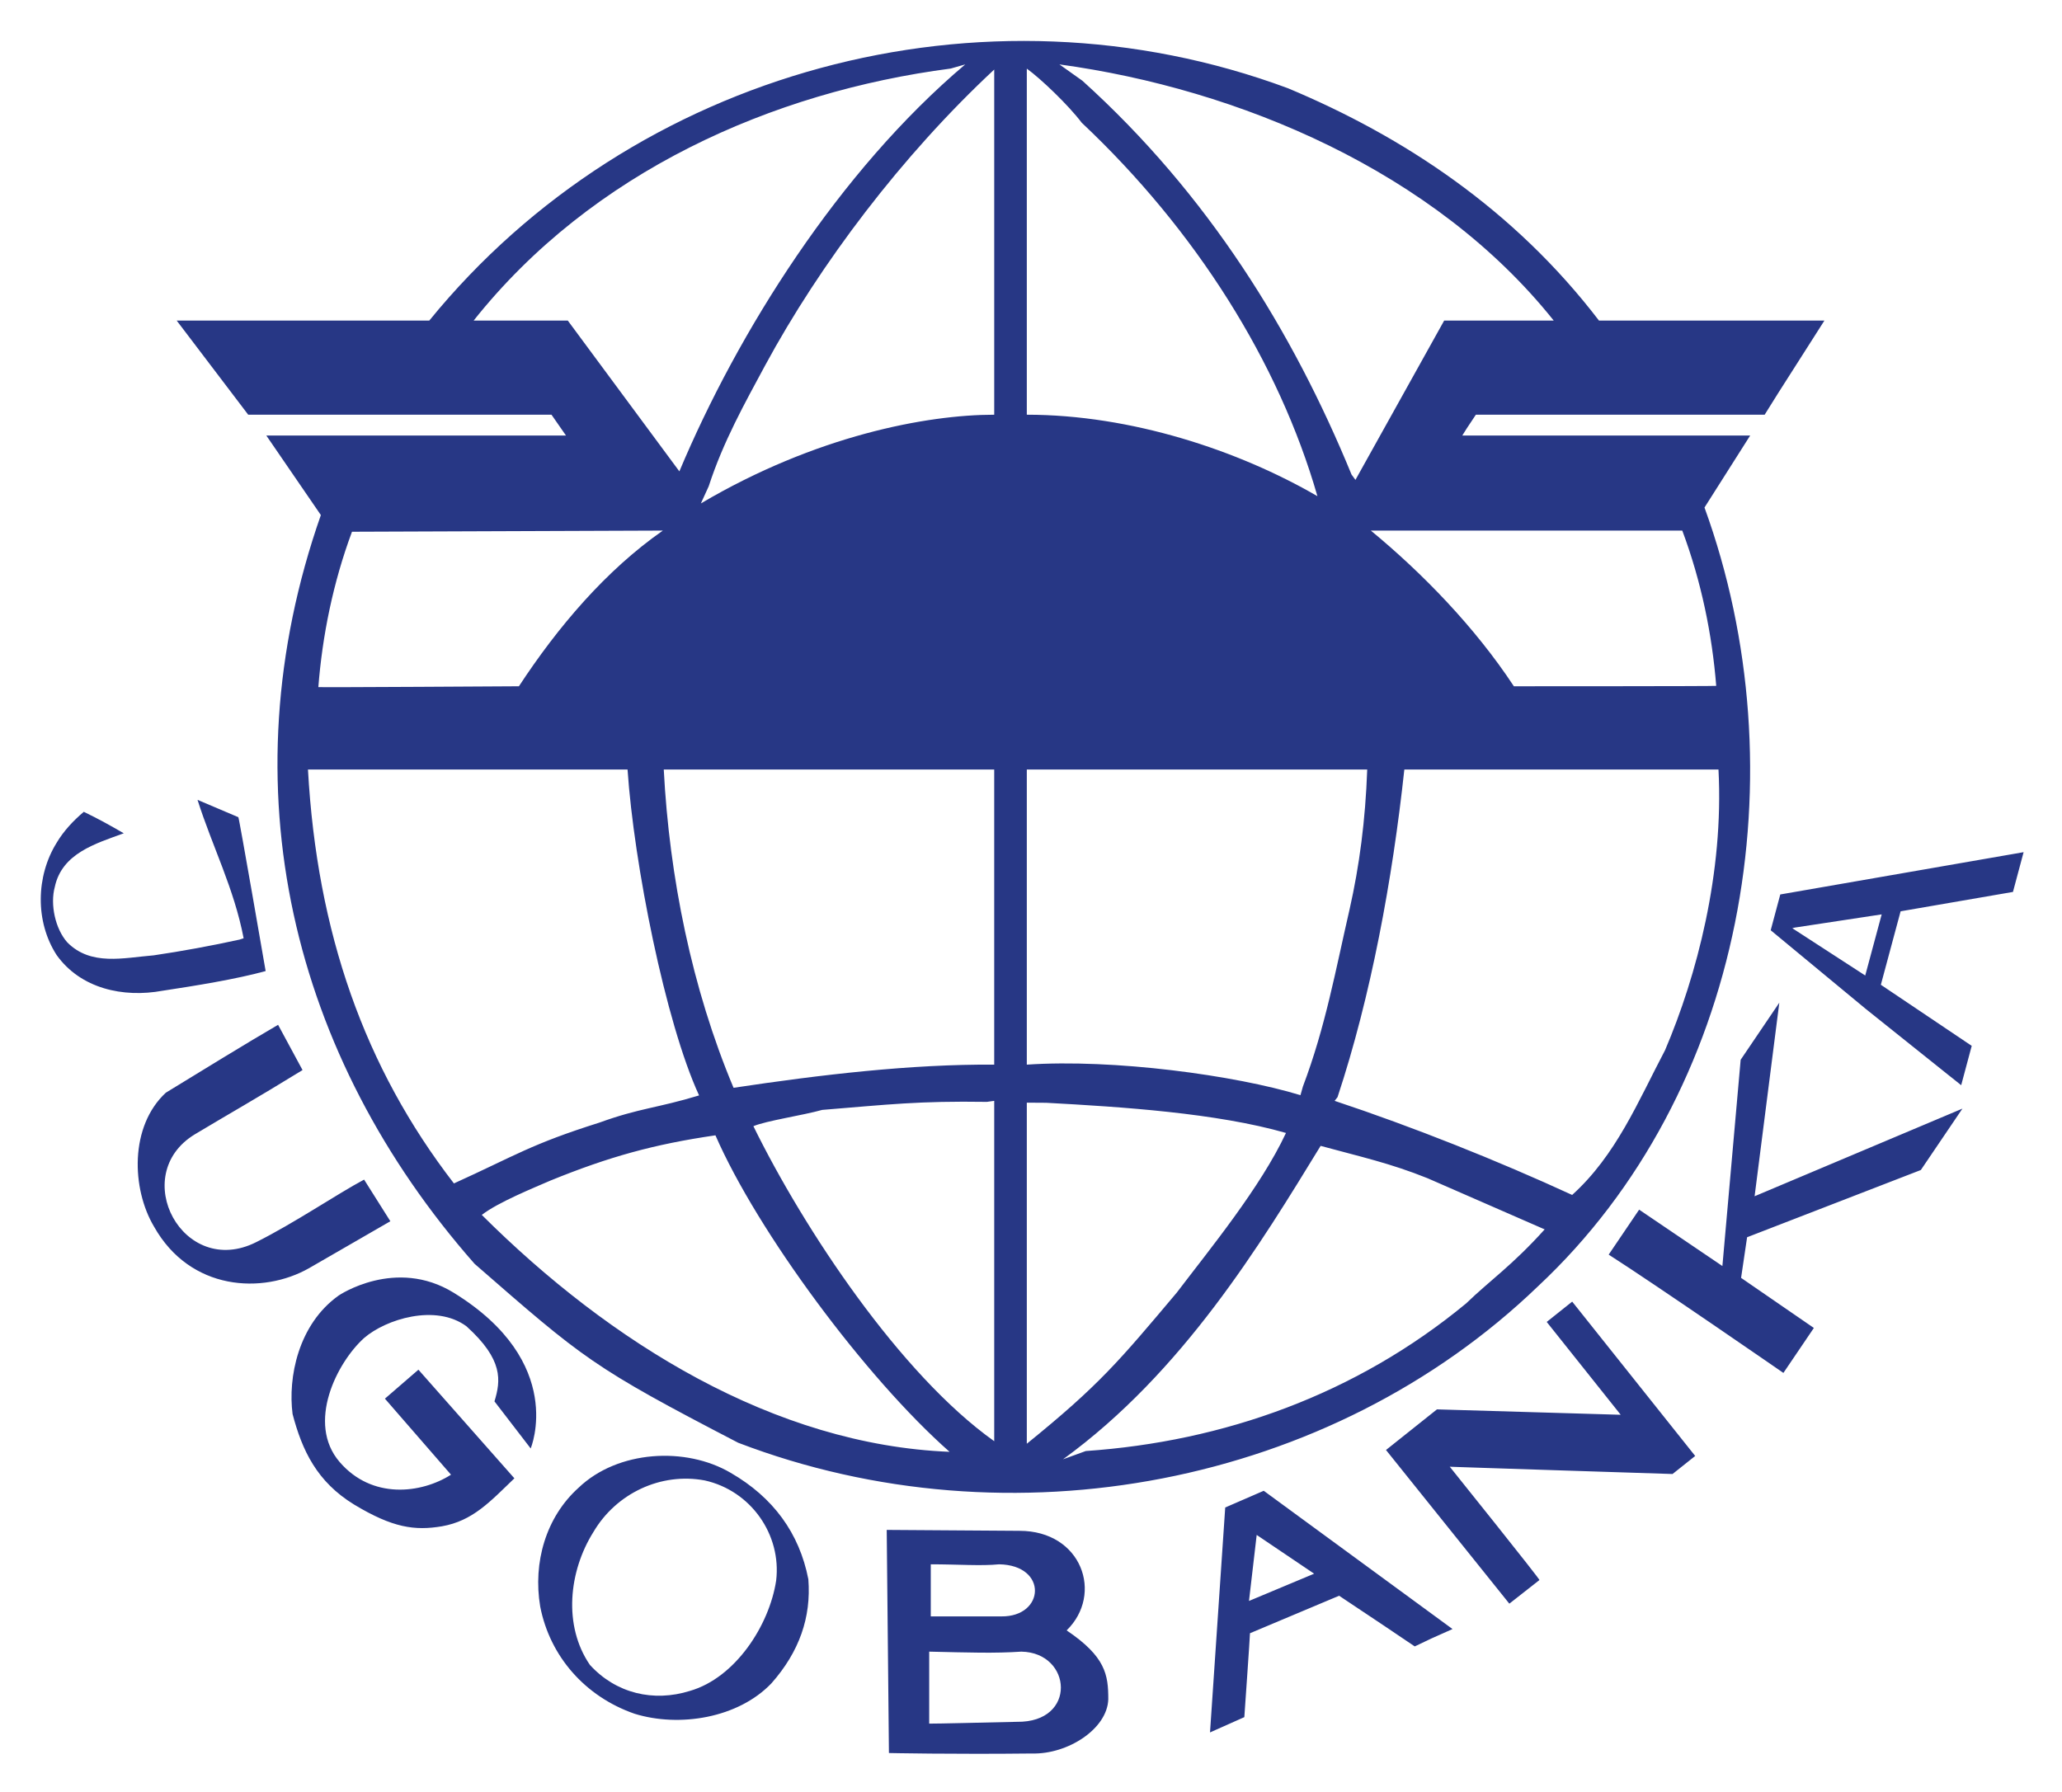 <svg xmlns="http://www.w3.org/2000/svg" role="img" viewBox="160.78 336.02 284.70 247.45"><g fill="#273785"><path d="M272.389 554.107c-1.241-6.382-4.862-11.315-10.722-14.7-6.199-3.648-15.596-3.124-21.007 2.061-4.503 4.057-6.314 10.308-5.295 16.399 1.331 6.865 6.193 12.437 13.023 14.806 6.163 1.912 14.296.623 18.905-4.202 3.852-4.359 5.501-9.114 5.096-14.364zm-16.343 15.411c-5.052 1.58-10.216.351-13.817-3.586-3.712-5.415-2.926-12.929.489-18.362 3.144-5.338 9.313-8.253 15.373-7.112 6.362 1.418 10.61 7.481 9.853 13.824-.947 6.214-5.646 13.427-11.898 15.236zm71.801 5.736l4.737-2.111s.791-11.276.78-11.586l12.308-5.178 6.196 4.135 4.246 2.863 2.313-1.102 2.905-1.296-26.068-19.095-5.318 2.309-2.099 31.061zm5.381-18.155l1.063-9.117 7.931 5.353-8.994 3.764zm-130.677-73.31c-6.665 4.098-9.875 5.875-14.875 8.875-9.25 5.625-1.625 20 8.5 14.875 5.25-2.625 11.125-6.625 14.875-8.625l3.625 5.75-11.206 6.47c-6.419 3.655-16.419 3.155-21.419-5.72-3.125-5.25-3.375-13.875 1.625-18.5 4.5-2.75 11.228-6.898 15.5-9.375l3.375 6.25zm111.25 86.875c0-3.375-.375-5.875-5.75-9.5 5.125-5 2.107-13.75-6.518-13.75l-18.324-.125.305 30.81s8.787.19 19.787.065c4.875.125 10.375-3.375 10.5-7.5zm-24.509-18.625c3.75 0 6.942.25 9.442 0 6.75.125 6.317 7.25.317 7.193h-9.759v-7.193zm11.884 21.75c-5.625.125-10.476.25-12.101.25v-9.941c5.5.125 8.976.25 12.726 0 7 .125 7.75 9.816-.625 9.691zm-77.75-59.25c-8.033-4.947-15.875.375-15.875.375-5.625 4-7.025 11.368-6.375 16.375 1.322 5.022 3.352 9.353 8.5 12.5 5.352 3.228 8.375 3.625 12.125 3 4.25-.75 6.625-3.375 10-6.625l-13.25-15-4.625 4 9.125 10.5c-4.125 2.625-10.918 3.431-15.375-1.75-4.625-5.375-.375-13.75 3.375-17.125 3.006-2.606 9.875-4.75 14.125-1.625 5.125 4.625 4.75 7.5 3.875 10.375l5 6.5s5-11.875-10.625-21.5zm158.125-134.25c-11.764-15.384-27.043-25.435-42.942-32.082-42.163-15.655-90.42-2.486-118.558 32.082h-34.875l9.875 13h41.875l2 2.875h-41.375l7.53 10.982c-13.185 37.6-3.94 74.8 21.22 103.393 15.108 13.169 16.25 14.25 36.402 24.715 37.582 14.384 81.805 5.946 110.436-21.614 28.617-26.76 36.217-71.126 22.98-107.535l6.307-9.941h-39.75l.608-.969 1.267-1.906h39.875l1.875-3 6.375-10h-31.125zm-155.375 0c16.32-20.549 41.217-31.585 65.87-34.803l2.005-.572c-17.43 14.732-31.372 36.921-39.471 56.198l-15.404-20.823h-13zm-16.797 29.161l42.922-.161c-7.875 5.5-14.507 13.312-19.875 21.5 0 0-27.63.171-27.692.114.548-7.069 2.034-14.447 4.645-21.453zm14.074 89.992c-12.353-15.994-18.902-34.653-20.152-57.153h44.125c.875 13 5.23 34.928 9.875 45-5.75 1.75-8.25 1.75-13.75 3.75-9.5 3-11.5 4.5-20.098 8.403zm3.848 4.347c2.25-1.75 7.284-3.784 9.5-4.75 8.051-3.275 14.25-5 22.759-6.239 5.795 13.292 20.741 33.489 32.327 43.705-24.188-.975-46.858-15.039-64.586-32.716zm70.75 31.25c-13-9.25-26.25-29.25-33.25-43.5 1.75-.75 6.792-1.487 9.5-2.25 9.25-.75 13.25-1.25 22.735-1.109l1.015-.141v47zm0-52c-11.46-.081-23.875 1.375-35.989 3.198-5.761-13.698-8.866-29.133-9.636-43.948h45.625v40.75zm0-89.75c-9.292 0-24.625 2.875-40.5 12.25l1.083-2.375c2-6.166 5-11.5 7.767-16.646 7.62-14.083 18.9-29.02 31.65-40.895v47.666zm4.5-47.791c1.916 1.375 5.75 5.041 7.581 7.468 15.772 14.847 27.229 33.089 32.544 51.573-10.914-6.335-25.75-11.25-40.125-11.25v-47.791zm0 96.791h47c-.251 7.016-1.08 13.306-2.43 19.281-1.931 8.372-3.32 16.219-6.447 24.486l-.34 1.2c-9-2.75-25.769-5.031-37.783-4.217v-40.75zm0 46l2.684.018c10.392.56 23.541 1.417 33.099 4.166-3.5 7.5-10.533 16.066-15.066 22.033-8 9.5-10.717 12.783-20.717 20.884v-47.101zm60.662 27.719c-15.196 12.566-33.499 19.084-52.523 20.389l-3.139 1.142c16.561-12.024 27.285-29.765 35.567-43.283 5.5 1.5 9.594 2.387 14.763 4.468l16.17 7.065c-4.5 5-7.588 7.069-10.838 10.219zm27.463-34.969c-3.75 7.125-6.743 14.486-12.829 19.994-10.296-4.744-22.05-9.426-32.796-12.994l.401-.51c4.616-13.929 7.588-30.063 9.224-45.24h43.375c.75 14.25-3 28.5-7.375 38.75zm2.375-71.75c2.625 7 4.125 14.375 4.687 21.444-.062.056-27.937.056-27.937.056-5.385-8.178-12.637-15.633-19.75-21.5h43zm-32.875-29l-12.25 22-.542-.74c-8.095-19.728-19.803-38.711-37.162-54.382l-3.171-2.253c24.751 3.384 51.767 14.718 68.25 35.375h-15.125zm34.659 156.788l-3.128 2.492s-31.053-.995-30.759-1.008c0 0 12.662 15.777 12.38 15.653l-4.154 3.26-17.03-21.221 7.038-5.609 25.369.746-10.216-12.821 3.518-2.804 16.982 21.312zm11.614-62.592l-3.412 26.728 28.695-12.101-5.742 8.478-23.988 9.284-.831 5.611 10.048 6.916-4.205 6.21s-17.549-12.136-24.124-16.337l4.205-6.21 11.495 7.786 2.522-28.483 5.337-7.882z"/><path d="M406.583 459.538l-1.323 4.942 13.207 10.931 13.093 10.468 1.455-5.435-12.546-8.435 2.727-10.145 15.513-2.676s1.492-5.571 1.471-5.49l-33.597 5.84zm14.001 2.751l-2.272 8.441-10.068-6.531.346-.087 11.994-1.823zm-223.126 7.826c-4.055 1.123-9.756 2.039-14.225 2.718-5.451 1.001-11.322-.287-14.638-4.935-2.978-4.615-2.851-10.889-.002-15.484.976-1.647 2.323-3.079 3.758-4.289 2.126 1.031 3.522 1.814 5.517 2.965-3.86 1.419-8.539 2.752-9.527 7.432-.65 2.391.064 5.765 1.734 7.636 3.255 3.285 7.731 2.132 11.929 1.787 3.782-.552 8.134-1.351 11.865-2.178l.55-.18c-1.307-6.863-4.339-12.715-6.366-19.113l5.635 2.394c.102.022 3.77 21.247 3.77 21.247z"/></g></svg>